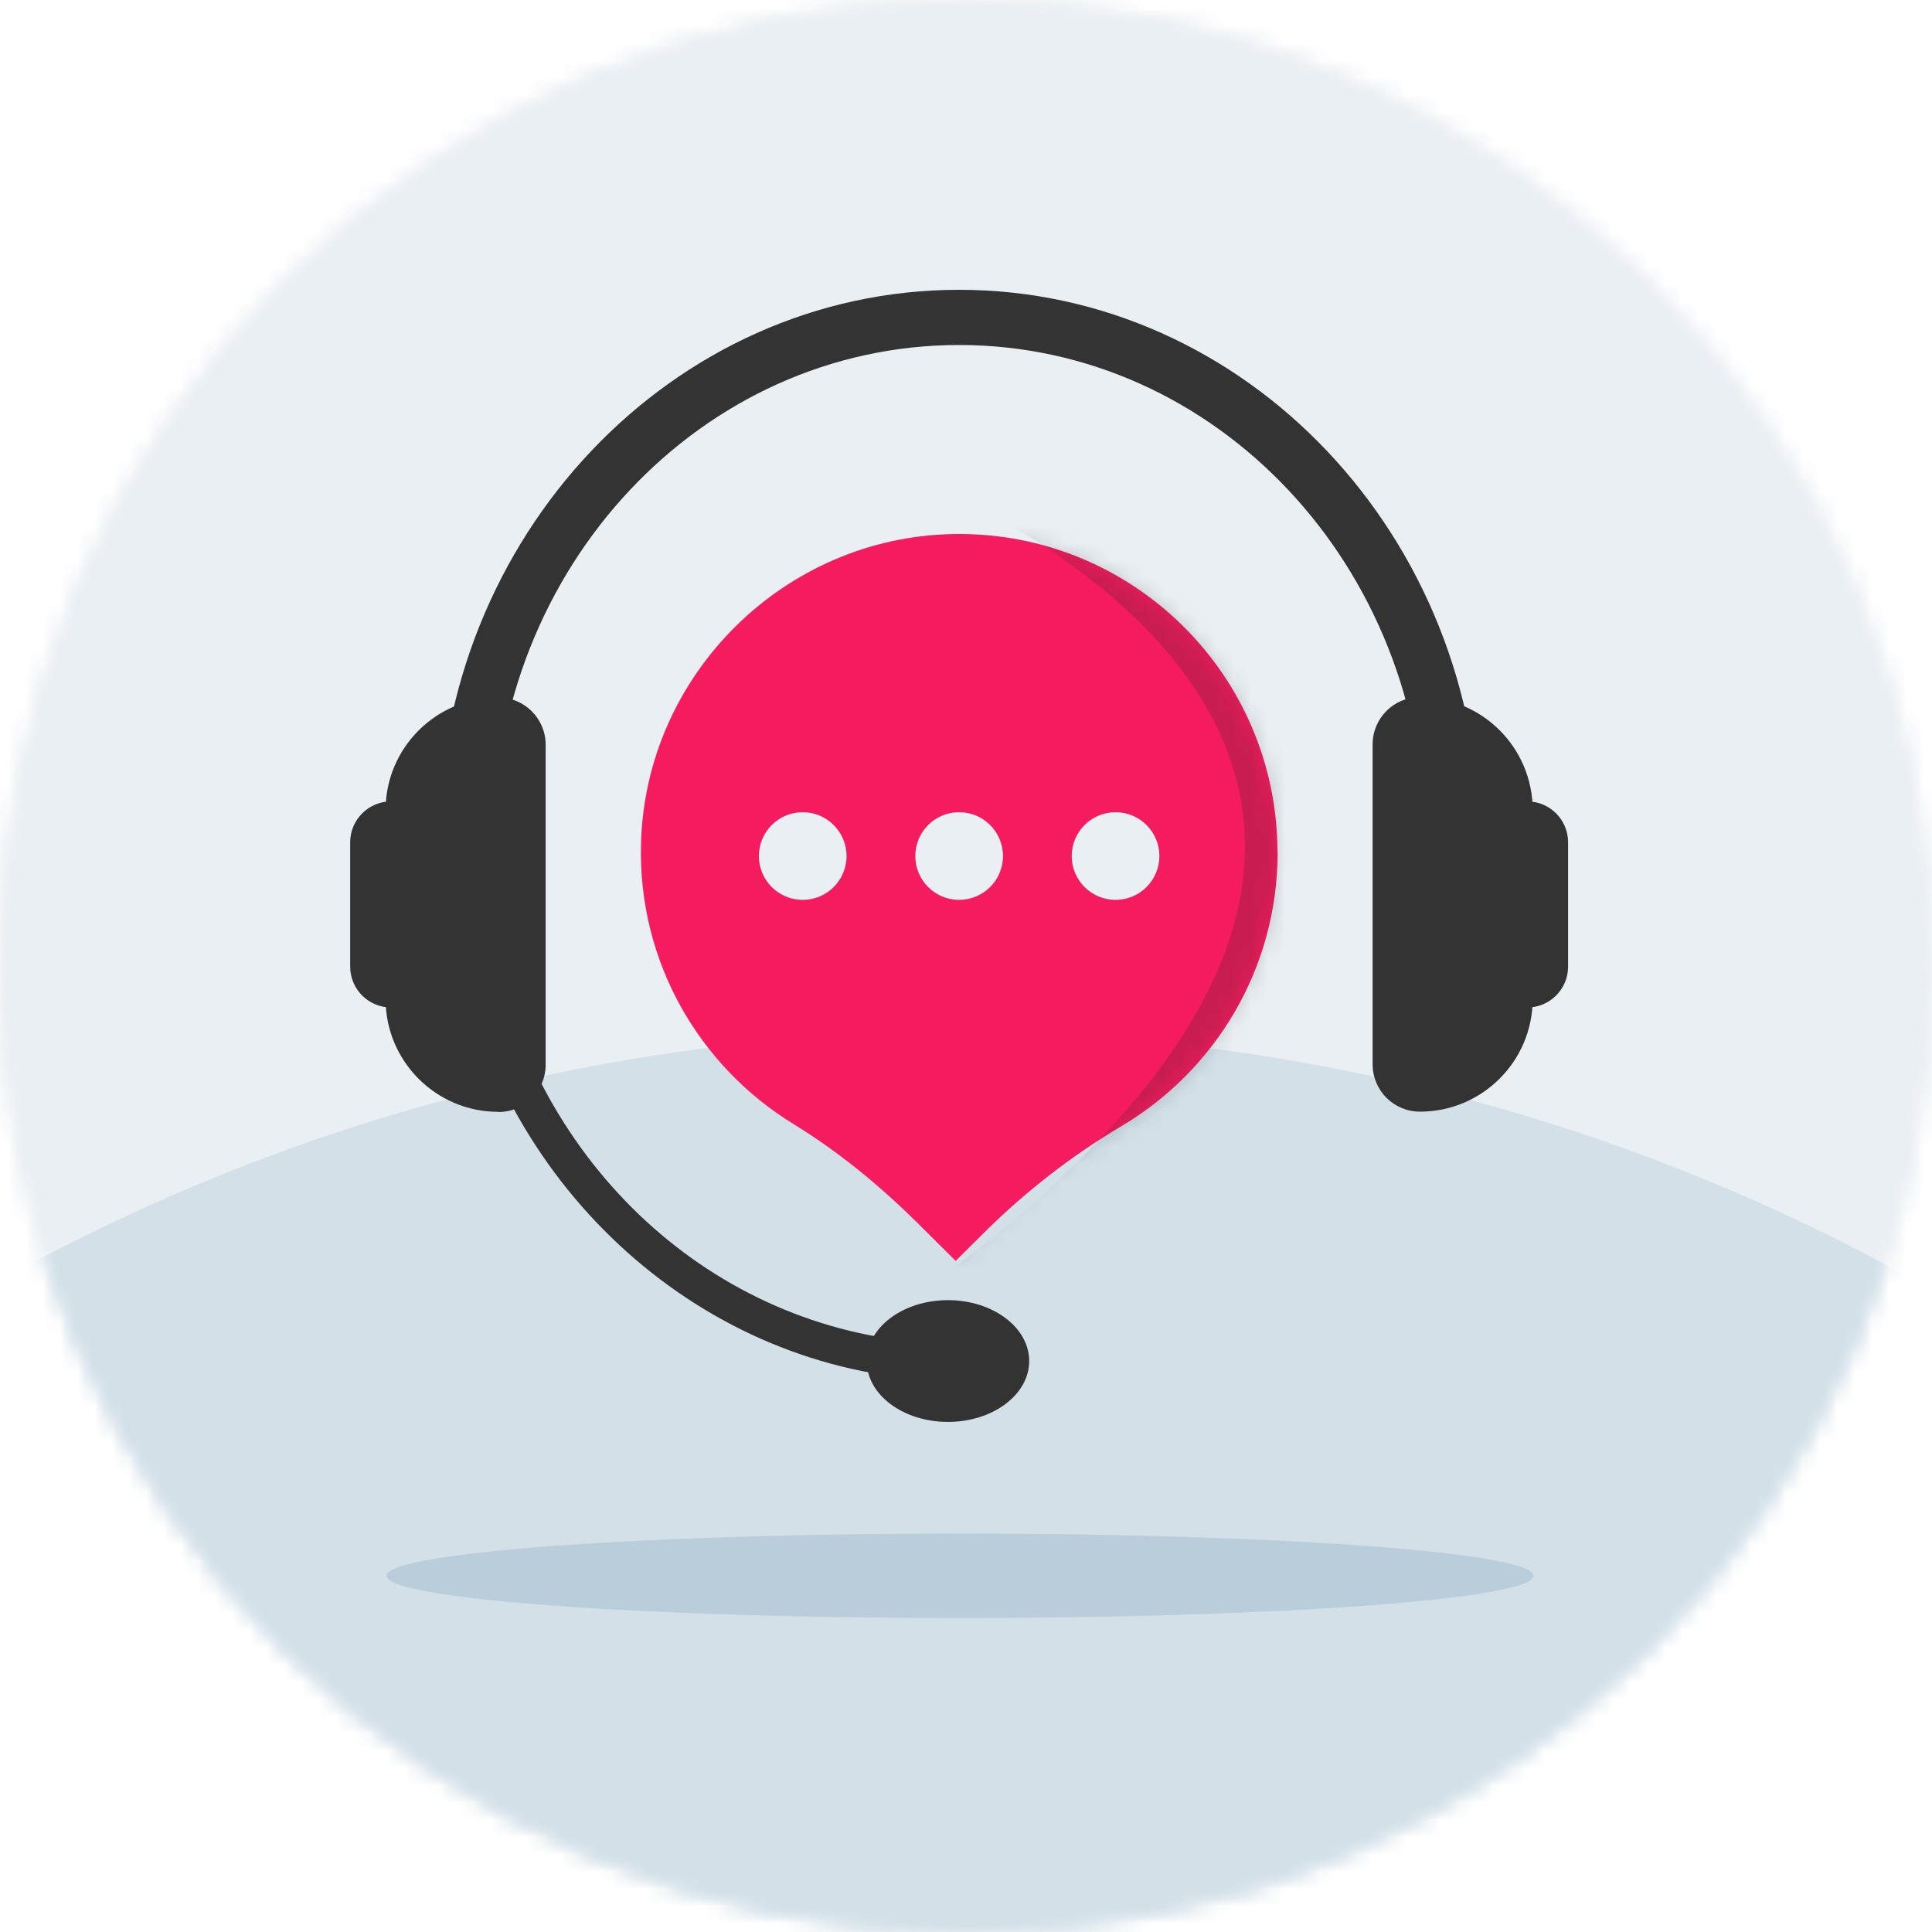 <svg width="112" height="112" viewBox="0 0 112 112" fill="none" xmlns="http://www.w3.org/2000/svg">
<g clip-path="url(#clip0_3703_41000)">
<mask id="mask0_3703_41000" style="mask-type:alpha" maskUnits="userSpaceOnUse" x="0" y="0" width="112" height="112">
<circle cx="56" cy="56" r="56" fill="#C4C4C4"/>
</mask>
<g mask="url(#mask0_3703_41000)">
<rect x="-7.097" y="-3.016" width="125.691" height="125.691" fill="#EAEFF4"/>
<circle opacity="0.2" cx="55.497" cy="173.957" r="114.128" fill="#7CA5B9"/>
</g>
<mask id="mask1_3703_41000" style="mask-type:alpha" maskUnits="userSpaceOnUse" x="0" y="0" width="112" height="112">
<circle cx="56" cy="56" r="56" fill="#C4C4C4"/>
</mask>
<g mask="url(#mask1_3703_41000)">
<rect x="-7.097" y="-3.016" width="125.691" height="125.691" fill="#EAEFF4"/>
<circle opacity="0.2" cx="55.497" cy="173.957" r="114.128" fill="#7CA5B9"/>
</g>
<path opacity="0.3" d="M55.65 93.8C74.013 93.8 88.9 92.708 88.9 91.35C88.9 89.992 74.013 88.9 55.65 88.9C37.287 88.9 22.4 89.992 22.4 91.35C22.4 92.708 37.287 93.8 55.65 93.8Z" fill="#7CA5B9"/>
<path d="M28.623 48.679C28.623 32.841 40.699 20 55.602 20C70.505 20 82.581 32.841 82.581 48.679C82.581 50.625 82.4 52.528 82.049 54.367H85.302C85.621 52.517 85.781 50.614 85.781 48.679C85.781 31.097 72.238 16.8 55.602 16.8C38.966 16.8 25.423 31.097 25.423 48.679C25.423 49.647 25.466 50.603 25.551 51.55H28.761C28.676 50.603 28.623 49.647 28.623 48.679Z" fill="#333333"/>
<path d="M54.954 80.027C41.411 79.772 29.622 69.663 26.593 55.706H28.783C31.78 68.611 42.442 77.636 54.954 77.891V80.027Z" fill="#333333"/>
<path d="M82.315 40.42C85.929 40.42 88.852 43.354 88.852 46.957V57.906C88.852 61.52 85.918 64.444 82.315 64.444C80.805 64.444 79.572 63.221 79.572 61.701V43.152C79.572 41.642 80.795 40.409 82.315 40.409V40.42Z" fill="#333333"/>
<path d="M88.534 58.406C89.841 58.406 90.904 57.343 90.904 56.035V48.828C90.904 47.521 89.841 46.458 88.534 46.458C87.226 46.458 86.163 47.521 86.163 48.828V56.035C86.163 57.343 87.226 58.406 88.534 58.406Z" fill="#333333"/>
<path d="M28.889 64.454C25.275 64.454 22.352 61.52 22.352 57.917V46.968C22.352 43.354 25.285 40.431 28.889 40.431C30.398 40.431 31.632 41.653 31.632 43.173V61.722C31.632 63.232 30.409 64.465 28.889 64.465V64.454Z" fill="#333333"/>
<path d="M22.67 58.406C21.363 58.406 20.3 57.343 20.3 56.035V48.828C20.3 47.521 21.363 46.458 22.67 46.458C23.978 46.458 25.041 47.521 25.041 48.828V56.035C25.041 57.343 23.978 58.406 22.67 58.406Z" fill="#333333"/>
<path d="M54.954 82.43C57.554 82.43 59.663 80.85 59.663 78.901C59.663 76.951 57.554 75.371 54.954 75.371C52.353 75.371 50.245 76.951 50.245 78.901C50.245 80.85 52.353 82.43 54.954 82.43Z" fill="#333333"/>
<path d="M74.056 49.413C74.056 39.123 65.637 30.8 55.315 30.959C45.472 31.108 37.393 39.112 37.159 48.945C36.989 55.791 40.561 61.818 45.971 65.145C48.597 66.751 50.978 68.717 53.168 70.875L55.4 73.097L57.059 71.449C59.45 69.079 62.108 67.006 65.01 65.284C70.431 62.073 74.067 56.163 74.067 49.402H74.056V49.413ZM55.602 47.085C57.005 47.085 58.143 48.222 58.143 49.626C58.143 51.029 57.005 52.166 55.602 52.166C54.199 52.166 53.062 51.029 53.062 49.626C53.062 48.222 54.199 47.085 55.602 47.085ZM43.994 49.626C43.994 48.222 45.132 47.085 46.535 47.085C47.938 47.085 49.075 48.222 49.075 49.626C49.075 51.029 47.938 52.166 46.535 52.166C45.132 52.166 43.994 51.029 43.994 49.626ZM64.67 52.166C63.267 52.166 62.129 51.029 62.129 49.626C62.129 48.222 63.267 47.085 64.67 47.085C66.073 47.085 67.21 48.222 67.21 49.626C67.21 51.029 66.073 52.166 64.67 52.166Z" fill="#F41C5E"/>
<mask id="mask2_3703_41000" style="mask-type:alpha" maskUnits="userSpaceOnUse" x="37" y="30" width="38" height="44">
<path d="M74.056 49.413C74.056 39.123 65.637 30.8 55.315 30.959C45.472 31.108 37.393 39.112 37.159 48.945C36.989 55.791 40.561 61.818 45.971 65.145C48.597 66.751 50.978 68.717 53.168 70.875L55.4 73.097L57.059 71.449C59.45 69.079 62.108 67.006 65.01 65.284C70.431 62.073 74.067 56.163 74.067 49.402H74.056V49.413ZM55.602 47.085C57.005 47.085 58.143 48.222 58.143 49.626C58.143 51.029 57.005 52.166 55.602 52.166C54.199 52.166 53.062 51.029 53.062 49.626C53.062 48.222 54.199 47.085 55.602 47.085ZM43.994 49.626C43.994 48.222 45.132 47.085 46.535 47.085C47.938 47.085 49.075 48.222 49.075 49.626C49.075 51.029 47.938 52.166 46.535 52.166C45.132 52.166 43.994 51.029 43.994 49.626ZM64.67 52.166C63.267 52.166 62.129 51.029 62.129 49.626C62.129 48.222 63.267 47.085 64.67 47.085C66.073 47.085 67.21 48.222 67.21 49.626C67.21 51.029 66.073 52.166 64.67 52.166Z" fill="#F41C5E"/>
</mask>
<g mask="url(#mask2_3703_41000)">
<path opacity="0.2" d="M53.731 28.036C53.731 28.036 94.784 44.109 54.38 74.202L76.32 70.397L82.549 47.489L76.001 29.918L53.721 28.036H53.731Z" fill="#222222"/>
</g>
</g>
<defs>
<clipPath id="clip0_3703_41000">
<rect width="112" height="112" fill="white"/>
</clipPath>
</defs>
</svg>

